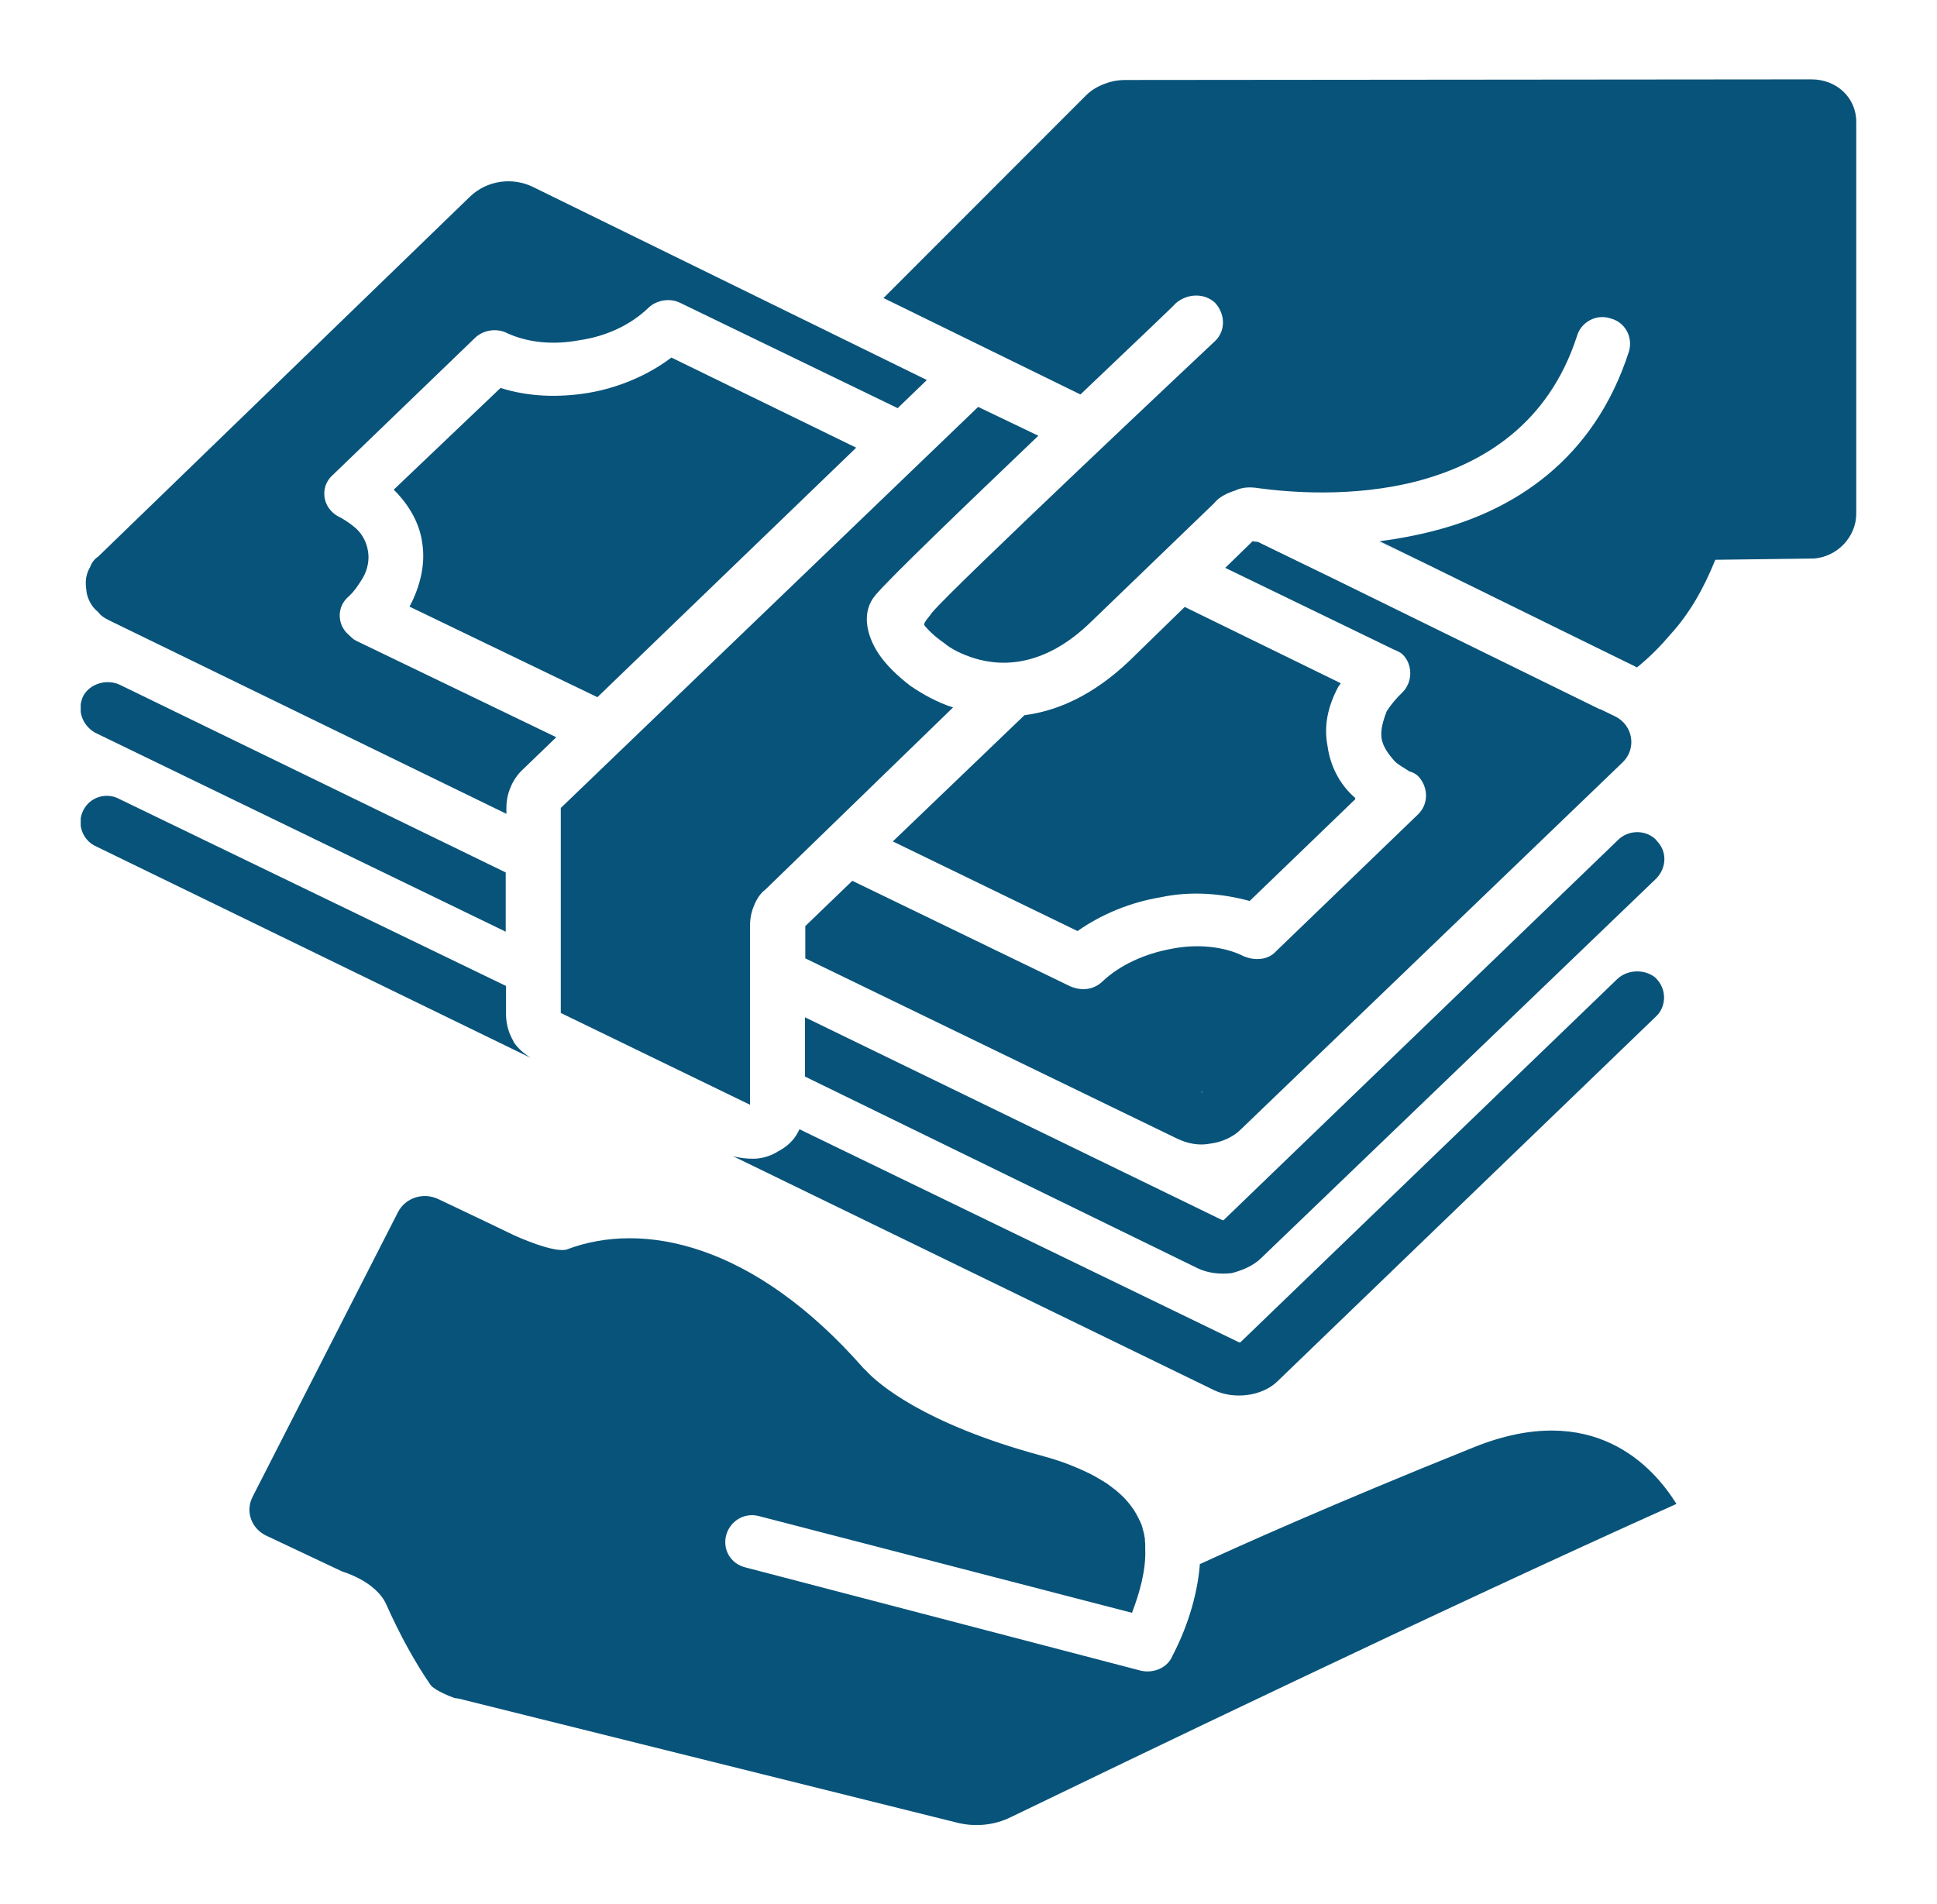 <svg width="60" height="59" viewBox="0 0 60 59" fill="none" xmlns="http://www.w3.org/2000/svg">
<g clip-path="url(#clip0_6358_16791)">
<path d="M38.969 16.797C38.969 16.797 38.949 16.797 38.939 16.797L41.202 17.892L38.969 16.797Z" fill="#08537A"/>
<path d="M49.555 21.976L41.212 17.882L38.95 16.787C38.9 16.787 38.85 16.777 38.8 16.768L37.953 17.594L43.166 20.121C43.245 20.16 43.365 20.198 43.445 20.275C43.764 20.583 43.764 21.13 43.445 21.448C43.245 21.64 43.086 21.832 42.956 22.034C42.837 22.341 42.757 22.62 42.797 22.889C42.837 23.12 42.996 23.36 43.206 23.59C43.325 23.706 43.485 23.783 43.654 23.898C43.774 23.936 43.853 23.975 43.933 24.052C44.252 24.398 44.252 24.907 43.933 25.224L39.528 29.472C39.288 29.741 38.88 29.779 38.521 29.625C37.913 29.318 37.066 29.241 36.298 29.395C35.451 29.549 34.683 29.904 34.155 30.404C33.876 30.673 33.507 30.711 33.148 30.558L26.401 27.29L25.523 28.136L24.945 28.693V29.693L36.458 35.276C36.777 35.43 37.145 35.507 37.504 35.43C37.823 35.391 38.192 35.237 38.431 34.997L50.263 23.619C50.701 23.197 50.591 22.476 50.033 22.197L49.555 21.966V21.976ZM37.215 33.834H37.255C37.255 33.834 37.215 33.873 37.215 33.834Z" fill="#08537A"/>
<path d="M28.713 11.771L27.806 12.646L21.058 9.378C20.739 9.225 20.331 9.302 20.091 9.532C19.523 10.08 18.756 10.426 17.948 10.541C17.141 10.695 16.334 10.618 15.686 10.311C15.367 10.157 14.958 10.234 14.719 10.464L10.313 14.712C9.955 15.019 9.955 15.567 10.313 15.884C10.393 15.961 10.473 15.999 10.553 16.038C10.752 16.153 10.912 16.269 11.041 16.384C11.24 16.576 11.36 16.816 11.4 17.085C11.44 17.316 11.4 17.633 11.24 17.902C11.121 18.094 11.001 18.296 10.792 18.488C10.433 18.796 10.433 19.344 10.792 19.661C10.872 19.738 10.951 19.815 11.031 19.853L17.231 22.842L16.164 23.87C16.005 24.024 15.885 24.216 15.805 24.418C15.726 24.61 15.686 24.812 15.686 25.042V25.215L3.396 19.228C3.237 19.151 3.117 19.075 3.037 18.959C2.838 18.806 2.718 18.565 2.678 18.335V18.296C2.639 18.066 2.639 17.825 2.798 17.556C2.838 17.441 2.918 17.326 3.037 17.249L14.559 6.092C15.078 5.592 15.865 5.477 16.513 5.794L28.703 11.771H28.713Z" fill="#08537A"/>
<path d="M51.319 30.328C50.999 30.02 50.431 30.02 50.102 30.328L38.421 41.59H38.381L24.765 34.988C24.765 34.988 24.735 35.046 24.716 35.084C24.596 35.315 24.397 35.517 24.108 35.67C23.868 35.824 23.579 35.901 23.34 35.901C23.121 35.901 22.912 35.882 22.692 35.815L37.603 43.07C37.922 43.224 38.291 43.262 38.61 43.224C38.969 43.185 39.338 43.032 39.577 42.791L51.299 31.49C51.627 31.183 51.627 30.635 51.299 30.318L51.319 30.328ZM15.914 32.278C15.755 32.009 15.675 31.73 15.675 31.423V30.549L3.714 24.764C3.306 24.533 2.787 24.687 2.578 25.109C2.379 25.503 2.538 26.003 2.937 26.205L16.443 32.778C16.223 32.643 16.034 32.471 15.904 32.278H15.914ZM3.714 21.218C3.306 21.025 2.787 21.179 2.578 21.564C2.379 21.996 2.538 22.457 2.937 22.697L15.665 28.867V27.031L3.714 21.218ZM51.319 26.042C50.999 25.696 50.431 25.696 50.102 26.042L37.902 37.804H37.862L24.935 31.519V33.355L37.095 39.293C37.414 39.447 37.783 39.486 38.142 39.447C38.461 39.37 38.829 39.217 39.069 38.976L51.309 27.214C51.638 26.868 51.638 26.359 51.309 26.042H51.319Z" fill="#08537A"/>
<path d="M26.518 13.874L18.505 21.601L12.684 18.795L12.764 18.641C13.043 18.055 13.172 17.43 13.082 16.844C13.003 16.219 12.684 15.672 12.235 15.21L12.195 15.172L15.505 12.02C16.352 12.289 17.279 12.327 18.216 12.174C19.143 12.02 20.079 11.626 20.797 11.078L26.509 13.865L26.518 13.874Z" fill="#08537A"/>
<path d="M41.979 24.724V24.763L38.71 27.915C37.863 27.684 36.896 27.598 35.959 27.799C35.032 27.953 34.145 28.309 33.377 28.847L27.656 26.07L31.733 22.159C32.779 22.024 33.886 21.524 34.992 20.467L36.697 18.805L41.531 21.169L41.451 21.284C41.122 21.909 41.003 22.495 41.122 23.119C41.202 23.706 41.481 24.292 41.969 24.715L41.979 24.724Z" fill="#08537A"/>
<path d="M27.109 18.45C26.71 18.921 26.79 19.622 27.229 20.276C27.468 20.622 27.797 20.939 28.196 21.247C28.574 21.506 29.033 21.765 29.521 21.919L23.71 27.56C23.551 27.675 23.431 27.868 23.352 28.069C23.272 28.262 23.232 28.463 23.232 28.694V34.229L17.371 31.385V25.033L30.299 12.607L32.163 13.501C29.89 15.673 27.478 17.989 27.109 18.45Z" fill="#08537A"/>
<path d="M57.499 3.785V15.913C57.499 16.633 56.91 17.258 56.173 17.306C56.143 17.306 56.113 17.306 56.083 17.306L53.133 17.344C52.774 18.238 52.325 19.017 51.757 19.641C51.448 20.006 51.109 20.352 50.741 20.65C50.741 20.65 50.721 20.669 50.711 20.679L49.006 19.843L44.272 17.517L42.737 16.768C43.275 16.701 43.843 16.595 44.401 16.451C46.863 15.826 49.375 14.269 50.462 10.877C50.581 10.445 50.342 9.983 49.894 9.868C49.445 9.714 48.967 9.983 48.847 10.416C47.96 13.145 45.936 14.356 43.953 14.894C41.89 15.442 39.836 15.24 38.979 15.125C38.74 15.086 38.491 15.086 38.252 15.201C38.012 15.278 37.763 15.394 37.604 15.595L33.766 19.295C32.431 20.583 31.145 20.698 30.168 20.391C29.809 20.275 29.48 20.122 29.241 19.92C28.962 19.728 28.753 19.526 28.633 19.372C28.593 19.295 28.793 19.103 28.872 18.978C29.48 18.238 37.604 10.598 37.644 10.56C37.962 10.252 37.962 9.743 37.644 9.388C37.325 9.08 36.796 9.08 36.428 9.388C36.428 9.407 35.112 10.656 33.467 12.222L27.367 9.234L33.657 2.939C33.816 2.786 34.015 2.67 34.225 2.594C34.424 2.517 34.633 2.478 34.873 2.478L56.004 2.459C56.004 2.459 56.073 2.459 56.113 2.459C56.891 2.459 57.499 3.026 57.499 3.776V3.785Z" fill="#08537A"/>
<path d="M44.272 17.537L42.727 16.787C42.727 16.787 42.727 16.787 42.736 16.787L44.272 17.537Z" fill="#08537A"/>
<path d="M51.95 46.587C44.554 49.903 34.566 54.727 31.307 56.303C30.799 56.553 30.211 56.61 29.663 56.476L14.223 52.632C14.223 52.632 14.133 52.613 14.084 52.613C13.505 52.401 13.366 52.238 13.346 52.219C12.867 51.527 12.379 50.643 11.97 49.72C11.652 48.99 10.605 48.692 10.605 48.692L9.668 48.25L8.243 47.577C7.784 47.356 7.595 46.828 7.824 46.376L12.329 37.554C12.559 37.112 13.107 36.93 13.575 37.151L15.03 37.843L15.928 38.275C15.928 38.275 17.183 38.852 17.572 38.707C19.885 37.833 23.323 38.486 26.752 42.398L26.832 42.474C27.191 42.868 28.616 44.108 32.214 45.088C32.643 45.203 33.022 45.328 33.35 45.473C33.39 45.492 33.43 45.501 33.46 45.521C33.51 45.54 33.56 45.569 33.61 45.588C33.66 45.607 33.699 45.636 33.749 45.655C33.759 45.655 33.779 45.665 33.789 45.674C33.819 45.694 33.849 45.703 33.879 45.722C33.968 45.77 34.048 45.819 34.128 45.867C34.158 45.886 34.188 45.905 34.208 45.915C34.307 45.972 34.387 46.04 34.477 46.107C34.507 46.136 34.547 46.155 34.577 46.184C34.736 46.318 34.876 46.453 34.985 46.597C35.005 46.626 35.025 46.645 35.045 46.674C35.155 46.818 35.234 46.972 35.304 47.116C35.314 47.145 35.334 47.173 35.344 47.202C35.364 47.25 35.384 47.308 35.394 47.356C35.394 47.366 35.394 47.385 35.404 47.395C35.404 47.414 35.414 47.443 35.424 47.462C35.424 47.491 35.444 47.529 35.444 47.558C35.444 47.596 35.454 47.625 35.464 47.664C35.464 47.683 35.464 47.692 35.464 47.712C35.464 47.74 35.464 47.779 35.474 47.808C35.474 47.837 35.474 47.856 35.474 47.885C35.474 47.894 35.474 47.904 35.474 47.913C35.474 47.933 35.474 47.962 35.474 47.981C35.504 48.653 35.294 49.364 35.065 49.97L23.503 46.972C23.054 46.856 22.616 47.126 22.496 47.558C22.376 47.99 22.616 48.452 23.104 48.567L35.354 51.767C35.723 51.844 36.161 51.69 36.321 51.296C36.729 50.518 37.088 49.499 37.168 48.452C37.168 48.452 37.178 48.452 37.188 48.452C38.294 47.942 41.235 46.616 45.66 44.838C49.338 43.358 51.202 45.425 51.93 46.597L51.95 46.587Z" fill="#08537A"/>
</g>
<defs>
<clipPath id="clip0_6358_16791">
<rect width="55" height="54.083" fill="white" transform="translate(2.5 2.459)"/>
</clipPath>
</defs>
</svg>
